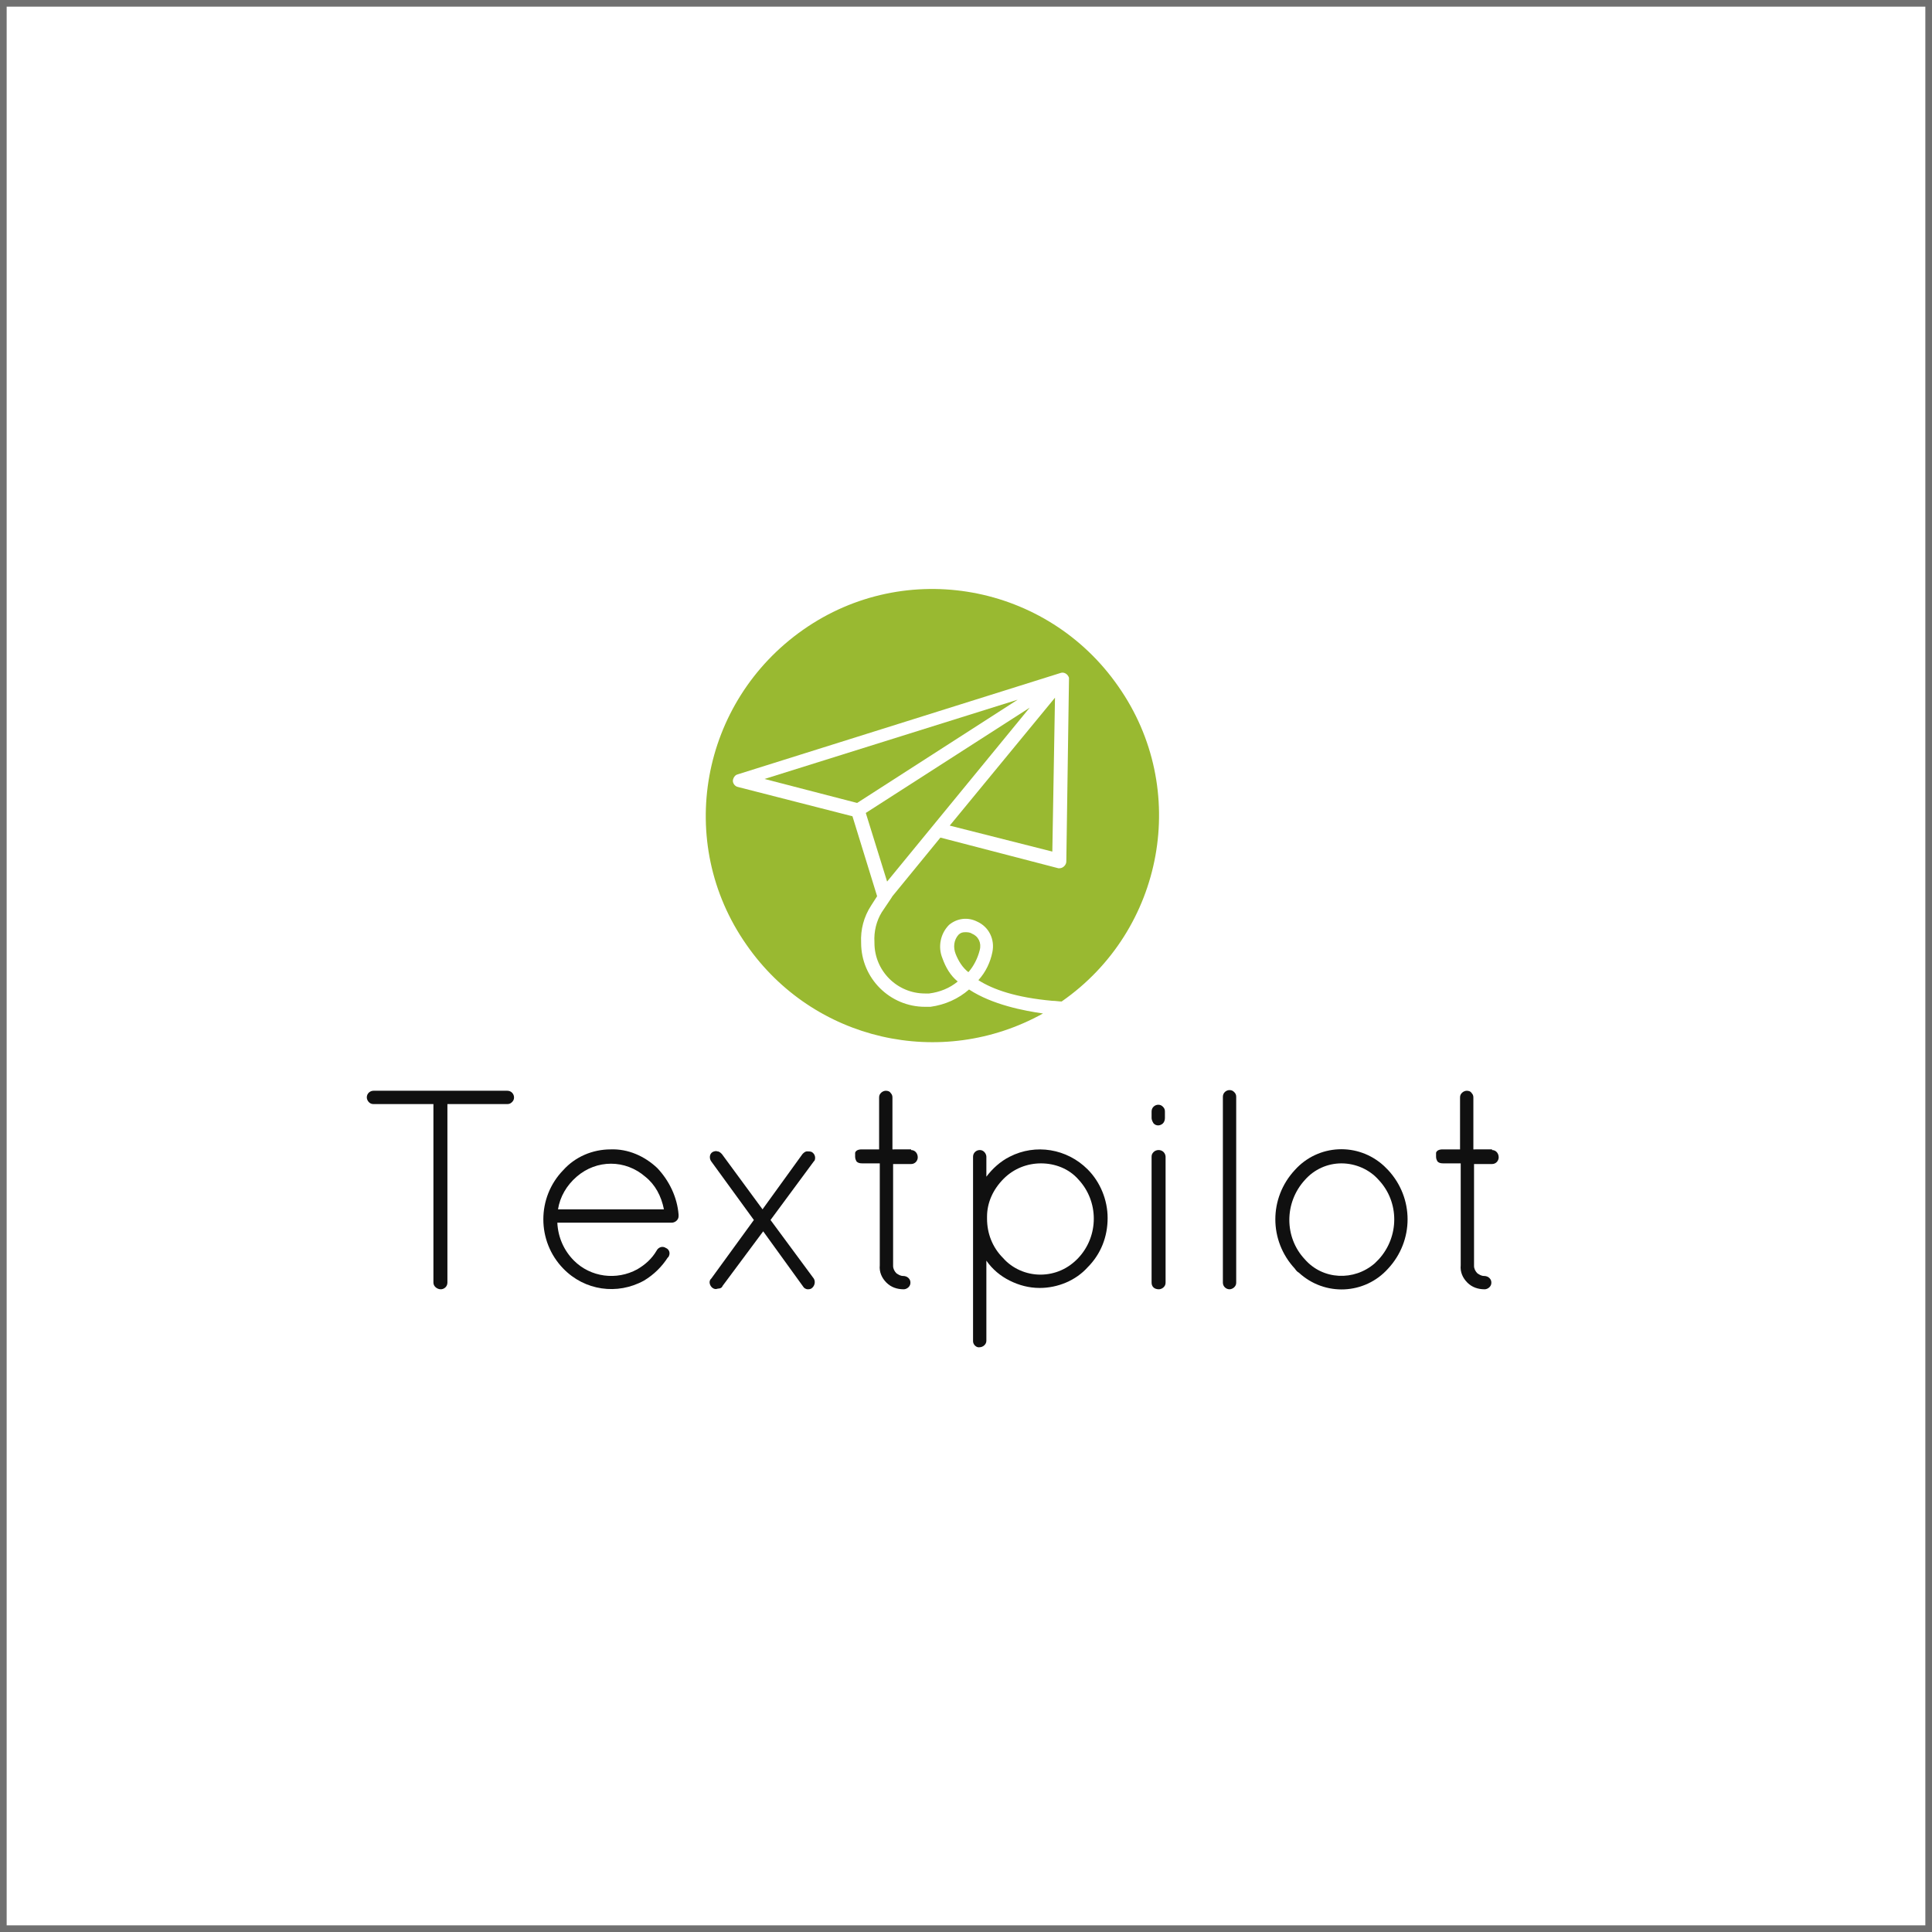 <?xml version="1.0" encoding="UTF-8"?> <!-- Generator: Adobe Illustrator 25.2.0, SVG Export Plug-In . SVG Version: 6.00 Build 0) --> <svg xmlns="http://www.w3.org/2000/svg" xmlns:xlink="http://www.w3.org/1999/xlink" version="1.1" id="Layer_1" x="0px" y="0px" viewBox="0 0 290 290" style="enable-background:new 0 0 290 290;" xml:space="preserve"> <style type="text/css"> .st0{fill:none;stroke:#707070;} .st1{fill:#FFFFFF;} .st2{fill:#00837E;} .st3{fill:#141215;} .st4{clip-path:url(#SVGID_2_);} .st5{fill:#1D1C21;} .st6{fill:#E31713;} .st7{fill:url(#Path_873_1_);} .st8{fill:url(#Path_874_1_);} .st9{fill:url(#Path_875_1_);} .st10{fill:url(#Path_876_1_);} .st11{fill:url(#Path_877_1_);} .st12{fill:#101010;} .st13{fill:url(#Path_887_1_);} .st14{fill:url(#Path_888_1_);} .st15{fill:url(#Path_889_1_);} .st16{fill:url(#Path_890_1_);} .st17{fill:url(#Path_891_1_);} </style> <g id="Rectangle_1528" transform="translate(916)"> <rect x="-916" class="st1" width="290" height="290"></rect> <rect x="-915.5" y="0.5" class="st0" width="289" height="289"></rect> </g> <g id="Group_1276" transform="translate(945.158 63.726)"> <g id="Group_1274"> <linearGradient id="Path_887_1_" gradientUnits="userSpaceOnUse" x1="-1950.882" y1="1564.179" x2="-1949.882" y2="1564.179" gradientTransform="matrix(3.873 0 0 -5.963 6754.253 9406.932)"> <stop offset="0" style="stop-color:#99B931"></stop> <stop offset="1" style="stop-color:#99B931"></stop> </linearGradient> <path id="Path_887" class="st13" d="M-799.3,76.4c-0.3-0.2-0.7-0.2-1-0.2c-0.4,0-0.7,0.1-1,0.4c-0.7,0.8-0.8,1.9-0.4,2.9 c0.4,1,1,2,1.9,2.7c0.8-0.9,1.4-2.1,1.7-3.3C-797.8,77.8-798.3,76.8-799.3,76.4z"></path> <linearGradient id="Path_888_1_" gradientUnits="userSpaceOnUse" x1="-1819.125" y1="1476.507" x2="-1818.125" y2="1476.507" gradientTransform="matrix(24.61 0 0 -26.143 43953.473 38655.918)"> <stop offset="0" style="stop-color:#99B931"></stop> <stop offset="1" style="stop-color:#99B931"></stop> </linearGradient> <path id="Path_888" class="st14" d="M-790.6,42.5l-24.6,15.8l3.2,10.3L-790.6,42.5z"></path> <linearGradient id="Path_889_1_" gradientUnits="userSpaceOnUse" x1="-1803.418" y1="1460.554" x2="-1802.418" y2="1460.554" gradientTransform="matrix(68.032 0 0 -68.032 121851.086 99423.656)"> <stop offset="0" style="stop-color:#99B931"></stop> <stop offset="1" style="stop-color:#99B931"></stop> </linearGradient> <path id="Path_889" class="st15" d="M-799.7,84.8c-1.6,1.4-3.6,2.3-5.8,2.6l-0.7,0c0,0,0,0-0.1,0c-5.3,0-9.6-4.3-9.6-9.6 c-0.1-2,0.4-3.9,1.5-5.6l0.9-1.4l-3.7-12l-17.2-4.4c-0.5-0.1-0.9-0.7-0.7-1.2c0.1-0.3,0.3-0.6,0.7-0.7l48.4-15.2 c0.5-0.2,1.1,0.1,1.3,0.7c0,0.1,0,0.2,0,0.3l-0.4,27.3c0,0.5-0.5,1-1,1c-0.1,0-0.2,0-0.2,0L-804,62l-7.2,8.8 c-0.1,0.2-0.6,0.9-1.6,2.4c-0.8,1.3-1.2,2.9-1.1,4.5c0,0,0,0,0,0.1c0,4.2,3.4,7.6,7.6,7.6l0.6,0c1.6-0.2,3.1-0.8,4.3-1.8 c-1.1-0.9-1.8-2.1-2.3-3.5c-0.7-1.7-0.3-3.7,1-5c1.2-1,2.8-1.2,4.2-0.5c1.8,0.8,2.7,2.7,2.3,4.6c-0.3,1.5-1,3-2.1,4.2 c2.2,1.4,5.6,2.6,11.1,3.1c0.5,0,1,0.1,1.4,0.1c15.4-10.7,19.3-31.9,8.5-47.3c-10.7-15.4-31.9-19.3-47.3-8.5s-19.3,31.9-8.5,47.3 c10,14.4,29.2,18.8,44.5,10.3C-791.4,88-796.2,87.1-799.7,84.8z"></path> <linearGradient id="Path_890_1_" gradientUnits="userSpaceOnUse" x1="-1810.463" y1="1494.359" x2="-1809.463" y2="1494.359" gradientTransform="matrix(37.976 0 0 -15.478 67923.75 23178.766)"> <stop offset="0" style="stop-color:#99B931"></stop> <stop offset="1" style="stop-color:#99B931"></stop> </linearGradient> <path id="Path_890" class="st16" d="M-816.5,56.8l24.1-15.5l-38,11.9L-816.5,56.8z"></path> <linearGradient id="Path_891_1_" gradientUnits="userSpaceOnUse" x1="-1832.864" y1="1479.823" x2="-1831.864" y2="1479.823" gradientTransform="matrix(15.793 0 0 -23.176 28143.865 34349.008)"> <stop offset="0" style="stop-color:#99B931"></stop> <stop offset="1" style="stop-color:#99B931"></stop> </linearGradient> <path id="Path_891" class="st17" d="M-786.8,41l-15.8,19.2l15.4,3.9L-786.8,41z"></path> </g> <g id="Group_1275"> <path id="Path_892" class="st12" d="M-880.1,128.8V102h-9c-0.3,0-0.5-0.1-0.7-0.3c-0.2-0.2-0.3-0.5-0.3-0.7c0-0.6,0.5-1,1-1 c0,0,0,0,0,0h20.1c0.6,0,1,0.5,1,1c0,0,0,0,0,0c0,0.3-0.1,0.5-0.3,0.7c-0.2,0.2-0.4,0.3-0.7,0.3h-9v26.8c0,0.6-0.5,1-1,1 S-880.1,129.4-880.1,128.8z"></path> <path id="Path_893" class="st12" d="M-843.3,118.6v0.2c0,0.3-0.1,0.5-0.3,0.7c-0.2,0.2-0.5,0.3-0.7,0.3h-17.2 c0.1,2.2,1,4.2,2.5,5.7c2.5,2.5,6.4,3,9.5,1.3c1.2-0.7,2.2-1.6,2.9-2.8c0.2-0.4,0.7-0.7,1.2-0.5c0.1,0,0.1,0.1,0.2,0.1 c0.5,0.2,0.7,0.8,0.4,1.3c0,0.1-0.1,0.1-0.1,0.1c-0.9,1.4-2.1,2.6-3.6,3.5c-4,2.2-8.9,1.5-12.1-1.8c-4-4.1-4-10.7,0-14.8 c1.8-2,4.4-3.1,7.1-3.1c2.6-0.1,5.1,1,7,2.8C-844.7,113.5-843.5,116-843.3,118.6z M-848.3,112.9c-3-2.6-7.3-2.6-10.3,0 c-1.5,1.3-2.5,3-2.8,4.9h15.9C-845.9,115.8-846.8,114.1-848.3,112.9z"></path> <path id="Path_894" class="st12" d="M-838.2,129.6c-0.4-0.3-0.6-0.9-0.3-1.3c0,0,0,0,0.1-0.1l6.4-8.8l-6.4-8.8 c-0.3-0.4-0.3-1.1,0.2-1.4c0,0,0,0,0,0c0.2-0.1,0.5-0.2,0.7-0.1c0.3,0,0.5,0.2,0.7,0.4l6.1,8.3l6-8.3c0.2-0.2,0.4-0.4,0.7-0.4 c0.2,0,0.5,0,0.7,0.1c0.5,0.3,0.6,0.9,0.4,1.3c0,0-0.1,0.1-0.1,0.1l-6.5,8.8l6.5,8.8c0.3,0.5,0.1,1.2-0.4,1.5 c-0.2,0.1-0.4,0.1-0.5,0.1c-0.3,0-0.6-0.2-0.7-0.4l-6-8.3l-6.1,8.2c-0.1,0.3-0.4,0.4-0.7,0.4 C-837.7,129.8-837.9,129.8-838.2,129.6z"></path> <path id="Path_895" class="st12" d="M-808.4,108.9c0.6,0,1,0.5,1,1.1c0,0.5-0.4,1-1,1h-2.7v15.3c0,0.4,0.2,0.8,0.5,1.1 c0.3,0.2,0.6,0.4,1,0.4c0.3,0,0.6,0.1,0.8,0.3c0.2,0.2,0.3,0.4,0.3,0.7c0,0.3-0.1,0.5-0.3,0.7c-0.2,0.2-0.5,0.3-0.7,0.3 c-1,0-1.9-0.3-2.6-1c-0.7-0.7-1.1-1.6-1-2.6v-15.3h-2.6c-0.5,0-0.7-0.1-0.9-0.3c-0.1-0.2-0.2-0.4-0.2-0.7c0-0.2,0-0.4,0-0.6 c0.1-0.3,0.4-0.5,1-0.5h2.6v-7.8c0-0.3,0.1-0.5,0.3-0.7c0.2-0.2,0.5-0.3,0.7-0.3c0.3,0,0.6,0.1,0.7,0.3c0.2,0.2,0.3,0.4,0.3,0.7 v7.8H-808.4z"></path> <path id="Path_896" class="st12" d="M-799.1,137.6v-27.7c0-0.6,0.5-1,1-1c0,0,0,0,0,0c0.3,0,0.5,0.1,0.7,0.3 c0.2,0.2,0.3,0.5,0.3,0.7v3c0.9-1.2,2.1-2.3,3.5-3c3.9-2,8.6-1.2,11.7,1.9c1.9,1.9,3,4.6,3,7.3c0,2.8-1,5.4-3,7.4 c-1.8,2-4.5,3.1-7.2,3.1c-1.6,0-3.1-0.4-4.5-1.1c-1.4-0.7-2.6-1.7-3.5-3v12c0,0.3-0.1,0.5-0.3,0.7c-0.2,0.2-0.5,0.3-0.7,0.3 C-798.6,138.6-799.1,138.1-799.1,137.6C-799.1,137.6-799.1,137.6-799.1,137.6L-799.1,137.6z M-797,118.9v0.3 c0,2.2,0.8,4.3,2.4,5.9c1.4,1.6,3.5,2.5,5.6,2.5c2.2,0,4.2-0.9,5.7-2.5c3.1-3.3,3.1-8.5,0-11.8c-1.4-1.6-3.5-2.4-5.6-2.4 c-2.1,0-4.1,0.8-5.6,2.3C-796.1,114.8-797,116.8-797,118.9L-797,118.9z"></path> <path id="Path_897" class="st12" d="M-772.3,104.1v-1c0-0.6,0.5-1,1-1c0,0,0,0,0,0c0.3,0,0.5,0.1,0.7,0.3c0.2,0.2,0.3,0.4,0.3,0.7 v1c0,0.3-0.1,0.6-0.3,0.8c-0.2,0.2-0.5,0.3-0.7,0.3c-0.3,0-0.5-0.1-0.7-0.3C-772.2,104.6-772.3,104.3-772.3,104.1z M-772.3,128.8 v-18.9c0-0.3,0.1-0.5,0.3-0.7c0.4-0.4,1.1-0.4,1.5,0c0.2,0.2,0.3,0.5,0.3,0.7v18.9c0,0.3-0.1,0.5-0.3,0.7 c-0.2,0.2-0.5,0.3-0.7,0.3C-771.9,129.8-772.3,129.4-772.3,128.8C-772.3,128.8-772.3,128.8-772.3,128.8L-772.3,128.8z"></path> <path id="Path_898" class="st12" d="M-761.6,128.8v-27.9c0-0.6,0.5-1,1-1c0,0,0,0,0,0c0.3,0,0.5,0.1,0.7,0.3 c0.2,0.2,0.3,0.4,0.3,0.7v27.9c0,0.3-0.1,0.5-0.3,0.7c-0.2,0.2-0.5,0.3-0.7,0.3C-761.1,129.8-761.6,129.4-761.6,128.8 C-761.6,128.8-761.6,128.8-761.6,128.8L-761.6,128.8z"></path> <path id="Path_899" class="st12" d="M-750.8,126.7c-3.9-4.2-3.9-10.6,0-14.8c3.5-3.9,9.5-4.2,13.4-0.6c0.2,0.2,0.4,0.4,0.6,0.6 c3.9,4.2,3.9,10.6,0,14.8c-3.5,3.9-9.5,4.2-13.4,0.6C-750.4,127.2-750.6,127-750.8,126.7z M-743.8,110.9c-2.1,0-4.1,0.9-5.5,2.5 c-3.1,3.4-3.1,8.6,0,11.9c2.7,3.1,7.4,3.3,10.5,0.6c0.2-0.2,0.4-0.4,0.6-0.6c3.1-3.4,3.1-8.6,0-11.9 C-739.6,111.8-741.7,110.9-743.8,110.9z"></path> <path id="Path_900" class="st12" d="M-721.2,108.9c0.6,0,1,0.5,1,1.1c0,0.5-0.4,1-1,1h-2.7v15.3c0,0.4,0.2,0.8,0.5,1.1 c0.3,0.2,0.6,0.4,1,0.4c0.3,0,0.6,0.1,0.8,0.3c0.2,0.2,0.3,0.4,0.3,0.7c0,0.3-0.1,0.5-0.3,0.7c-0.2,0.2-0.5,0.3-0.7,0.3 c-1,0-1.9-0.3-2.6-1c-0.7-0.7-1.1-1.6-1-2.6v-15.3h-2.6c-0.5,0-0.7-0.1-0.9-0.3c-0.1-0.2-0.2-0.4-0.2-0.7c0-0.2,0-0.4,0-0.6 c0.1-0.3,0.4-0.5,1-0.5h2.6v-7.8c0-0.3,0.1-0.5,0.3-0.7c0.2-0.2,0.5-0.3,0.7-0.3c0.3,0,0.6,0.1,0.7,0.3c0.2,0.2,0.3,0.4,0.3,0.7 v7.8H-721.2z"></path> </g> </g> </svg> 